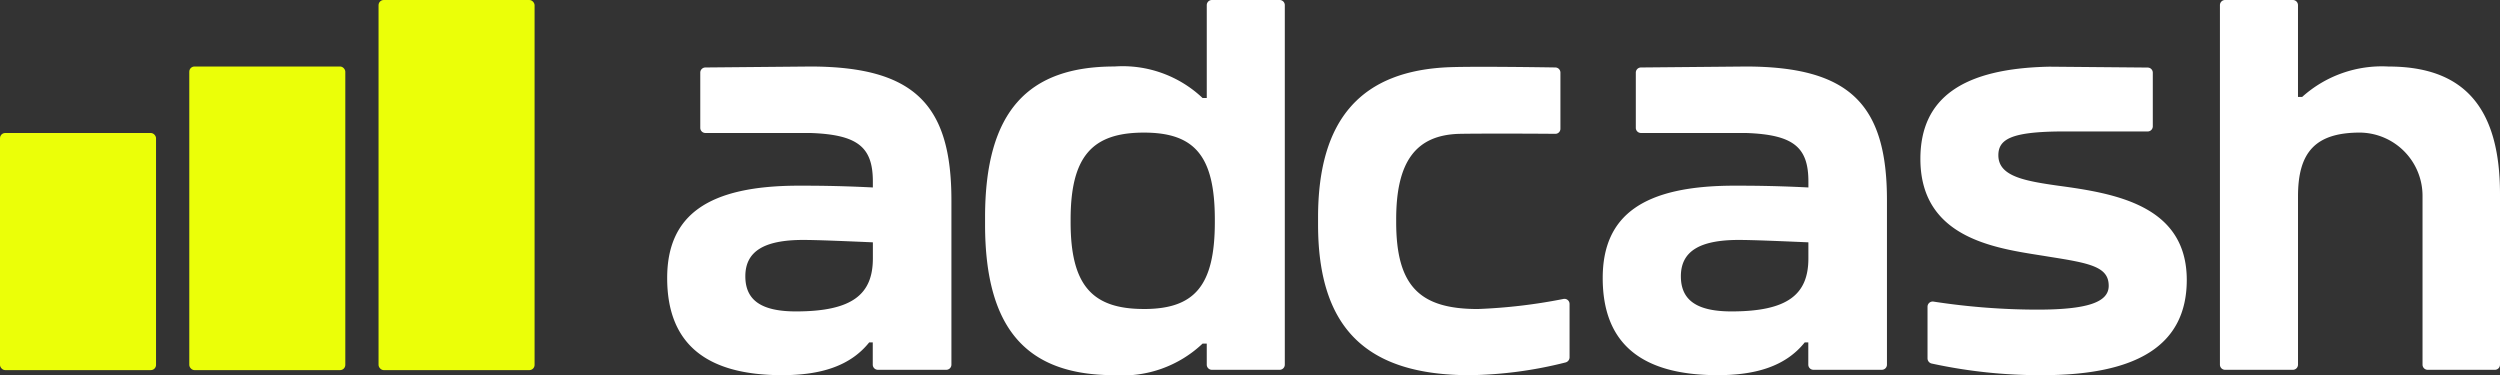 <svg xmlns="http://www.w3.org/2000/svg" width="220.6" height="33.131" viewBox="0 0 220.6 33.131"><rect x="0" y="0" width="220.6" height="33.131" fill="#333333" stroke="none"/><g id="Logo-PrimaryYellow-White" transform="translate(110.3 16.565)"><g id="Group_17013" data-name="Group 17013" transform="translate(-110.3 -16.565)"><rect id="Rectangle_9557" data-name="Rectangle 9557" width="13.768" height="20.923" rx="0.459" transform="translate(0 11.736)" fill="#ebff08"></rect><rect id="Rectangle_9558" data-name="Rectangle 9558" width="13.768" height="32.659" rx="0.459" transform="translate(33.403 0)" fill="#ebff08"></rect><rect id="Rectangle_9559" data-name="Rectangle 9559" width="13.768" height="26.79" rx="0.459" transform="translate(16.702 5.869)" fill="#ebff08"></rect><g id="Group_17012" data-name="Group 17012" transform="translate(58.871)"><path id="Path_28574" data-name="Path 28574" d="M402.109,16.16l-9.311.085a.454.454,0,0,0-.45.454v4.873a.454.454,0,0,0,.454.454h9.256c4.21.142,5.519,1.256,5.519,4.281v.526c-3.1-.158-5.31-.158-6.523-.158-7.993,0-11.627,2.576-11.627,8.15,0,5.785,3.417,8.57,10.148,8.57,3.366,0,5.995-.787,7.678-2.891h.315v1.964a.455.455,0,0,0,.454.454h6.033a.454.454,0,0,0,.454-.454h0V27.99C414.518,19.557,411.28,16.184,402.109,16.16Zm5.467,16.931c0,3.155-1.788,4.679-6.783,4.679-3,0-4.469-.947-4.469-3.1s1.578-3.207,5.1-3.207c1.211,0,3.577.1,6.152.211Z" transform="translate(-306.875 -10.291)" fill="#fff"></path><path id="Path_28575" data-name="Path 28575" d="M478.749,26.7c-3-.425-5.259-.842-5.259-2.683,0-1.418,1.16-2.054,5.374-2.1h7.8a.453.453,0,0,0,.454-.454h0V16.731a.454.454,0,0,0-.449-.454L478,16.2c-7.617.15-11.39,2.729-11.39,8.138,0,7.309,7.206,7.94,11.307,8.624,3.686.579,5.31.895,5.31,2.576,0,1.472-1.945,2.1-6.31,2.1a60.752,60.752,0,0,1-9.151-.709.457.457,0,0,0-.521.382.513.513,0,0,0-.005.062v4.573a.467.467,0,0,0,.373.45,45.188,45.188,0,0,0,9.724,1.026c8.309,0,12.779-2.576,12.779-8.412C490.107,28.436,483.8,27.379,478.749,26.7Z" transform="translate(-356.026 -10.316)" fill="#fff"></path><path id="Path_28576" data-name="Path 28576" d="M545.833,0a.453.453,0,0,1,.454.454h0v8.1h.368a10.512,10.512,0,0,1,7.625-2.683c6.572,0,9.833,3.524,9.833,11.254V32.178a.454.454,0,0,1-.454.454h-5.927a.455.455,0,0,1-.455-.454V17.331A5.584,5.584,0,0,0,551.8,11.7c-3.97-.013-5.511,1.721-5.511,5.626V32.178a.455.455,0,0,1-.454.454h-5.981a.454.454,0,0,1-.454-.454h0V.454A.453.453,0,0,1,539.853,0h5.981Z" transform="translate(-402.384)" fill="#fff"></path><path id="Path_28577" data-name="Path 28577" d="M332.82,22.142c2.035-.036,6.881-.016,8.381,0a.447.447,0,0,0,.45-.444V16.74a.453.453,0,0,0-.445-.454c-1.592-.026-7.023-.1-9.249-.027-7.891.271-11.692,4.6-11.692,13.249v.631c0,9.255,4.364,13.3,13.411,13.3a36.311,36.311,0,0,0,8.424-1.123.467.467,0,0,0,.357-.448V37.157a.45.45,0,0,0-.445-.454.464.464,0,0,0-.092.009,47.99,47.99,0,0,1-7.562.889c-5.1,0-7.2-2-7.2-7.678v-.21C327.153,24.663,328.839,22.21,332.82,22.142Z" transform="translate(-262.83 -10.333)" fill="#fff"></path><path id="Path_28578" data-name="Path 28578" d="M250.771,5.867a10.265,10.265,0,0,1,7.776,2.782h.369V.454A.454.454,0,0,1,259.369,0h5.979a.453.453,0,0,1,.454.454h0V32.178a.455.455,0,0,1-.454.454h-5.979a.454.454,0,0,1-.454-.454h0V30.319h-.369a10.27,10.27,0,0,1-7.783,2.787c-7.571,0-11.41-3.889-11.41-13.3v-.631C239.354,9.758,243.193,5.867,250.771,5.867Zm2.6,21.4c4.469,0,6.257-2.05,6.257-7.678v-.21c0-5.628-1.788-7.678-6.257-7.678-4.523,0-6.469,2.05-6.469,7.678v.21c-.005,5.626,1.94,7.676,6.463,7.676Z" transform="translate(-211.302)" fill="#fff"></path><path id="Path_28579" data-name="Path 28579" d="M174.792,16.16l-9.311.085a.453.453,0,0,0-.45.454v4.873a.454.454,0,0,0,.454.454h9.254c4.21.142,5.52,1.256,5.52,4.281v.526c-3.1-.158-5.31-.158-6.522-.158-7.993,0-11.627,2.576-11.627,8.15,0,5.785,3.417,8.57,10.148,8.57,3.366,0,5.995-.787,7.678-2.891h.315v1.964a.454.454,0,0,0,.454.454h6.033a.454.454,0,0,0,.454-.454h0V27.99C187.2,19.557,183.962,16.184,174.792,16.16Zm5.469,16.931c0,3.155-1.788,4.679-6.785,4.679-3,0-4.469-.947-4.469-3.1s1.578-3.207,5.1-3.207c1.211,0,3.577.1,6.154.211Z" transform="translate(-162.11 -10.291)" fill="#fff"></path></g></g></g></svg>